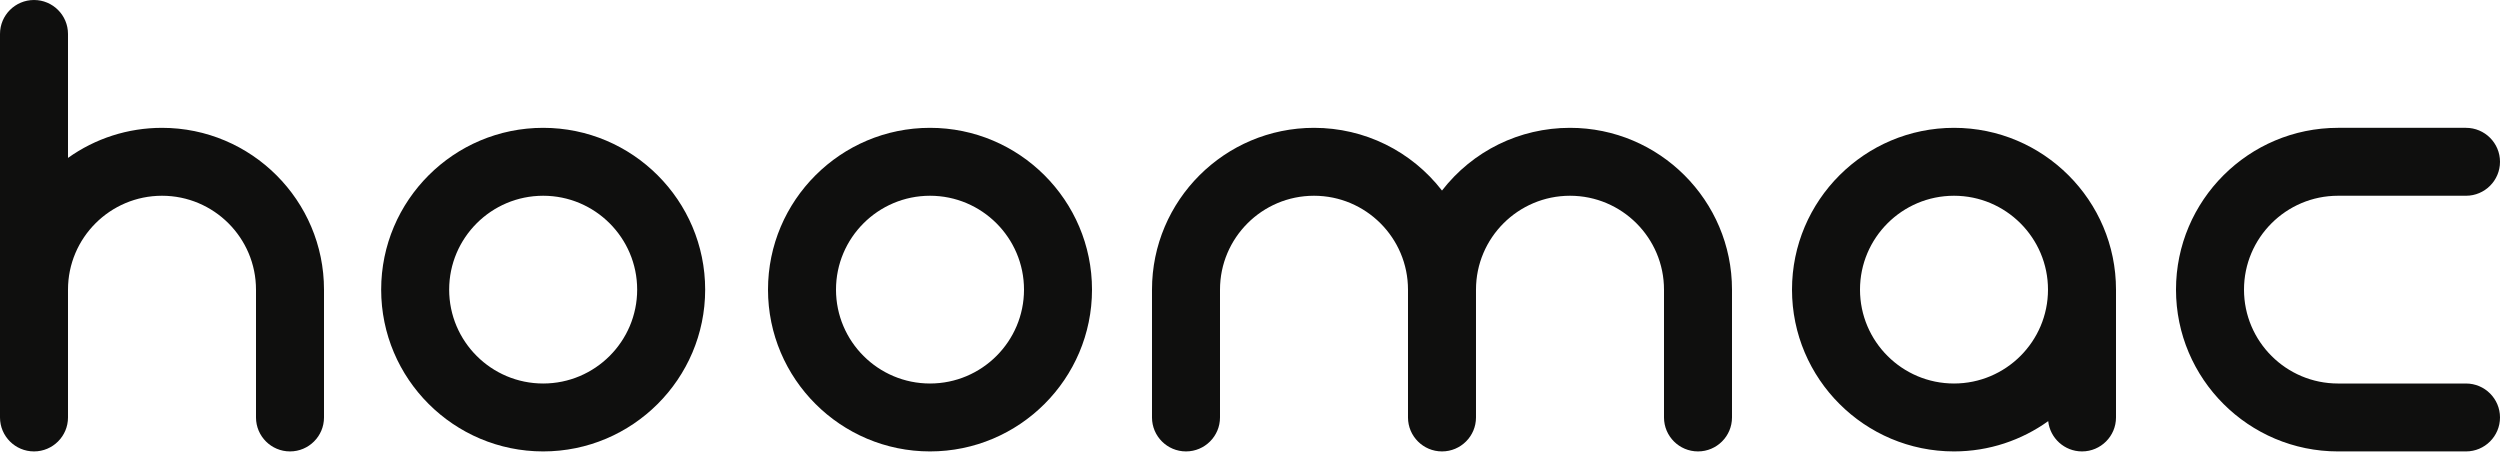 <svg width="317" height="58" viewBox="0 0 317 58" fill="none" xmlns="http://www.w3.org/2000/svg">
<g clip-path="url(#clip0_308_1967)">
<path d="M117.924 16.209C106.599 16.209 97.383 25.413 97.383 36.725C97.383 48.036 106.599 57.24 117.924 57.24C129.25 57.24 138.466 48.036 138.466 36.725C138.466 25.413 129.25 16.209 117.924 16.209ZM117.924 48.629C111.351 48.629 106.005 43.29 106.005 36.725C106.005 30.16 111.351 24.821 117.924 24.821C124.498 24.821 129.844 30.16 129.844 36.725C129.844 43.29 124.498 48.629 117.924 48.629Z" fill="#0F0F0E"/>
<path d="M68.874 16.209C57.548 16.209 48.332 25.413 48.332 36.725C48.332 48.036 57.548 57.24 68.874 57.24C80.199 57.24 89.415 48.036 89.415 36.725C89.415 25.413 80.199 16.209 68.874 16.209ZM68.874 48.629C62.3 48.629 56.954 43.29 56.954 36.725C56.954 30.16 62.3 24.821 68.874 24.821C75.447 24.821 80.793 30.16 80.793 36.725C80.793 43.29 75.447 48.629 68.874 48.629Z" fill="#0F0F0E"/>
<path d="M247.767 16.209C236.441 16.209 227.226 25.413 227.226 36.725C227.226 48.036 236.441 57.24 247.767 57.24C252.22 57.24 256.344 55.812 259.712 53.4C259.945 55.558 261.776 57.24 263.998 57.24C266.376 57.24 268.309 55.31 268.309 52.934V36.725C268.309 25.413 259.093 16.209 247.767 16.209ZM247.767 24.821C254.34 24.821 259.686 30.16 259.686 36.725C259.686 43.29 254.34 48.629 247.767 48.629C241.194 48.629 235.848 43.29 235.848 36.725C235.848 30.16 241.194 24.821 247.767 24.821Z" fill="#0F0F0E"/>
<path d="M312.689 48.629H296.459C289.885 48.629 284.539 43.29 284.539 36.725C284.539 30.16 289.885 24.821 296.459 24.821H312.689C315.068 24.821 317 22.891 317 20.515C317 18.139 315.068 16.209 312.689 16.209H296.459C285.133 16.209 275.917 25.413 275.917 36.725C275.917 48.036 285.133 57.24 296.459 57.24H312.689C315.068 57.24 317 55.31 317 52.934C317 50.559 315.068 48.629 312.689 48.629Z" fill="#0F0F0E"/>
<path d="M199.076 16.209C192.67 16.209 186.73 19.148 182.845 24.162C178.96 19.152 173.021 16.209 166.615 16.209C155.289 16.209 146.073 25.413 146.073 36.725V52.934C146.073 55.31 148.006 57.24 150.384 57.24C152.763 57.24 154.696 55.31 154.696 52.934V36.725C154.696 30.16 160.042 24.821 166.615 24.821C173.188 24.821 178.534 30.16 178.534 36.725V52.934C178.534 55.31 180.466 57.24 182.845 57.24C185.224 57.24 187.156 55.31 187.156 52.934V36.725C187.156 30.16 192.502 24.821 199.076 24.821C205.649 24.821 210.995 30.16 210.995 36.725V52.934C210.995 55.31 212.927 57.24 215.306 57.24C217.685 57.24 219.617 55.31 219.617 52.934V36.725C219.617 25.413 210.401 16.209 199.076 16.209Z" fill="#0F0F0E"/>
<path d="M20.542 16.21C16.23 16.21 12.087 17.547 8.622 20.024V4.306C8.622 1.93 6.69 0 4.311 0C1.932 0 0 1.93 0 4.306V52.934C0 55.31 1.932 57.24 4.311 57.24C6.69 57.24 8.622 55.31 8.622 52.934V36.725C8.622 30.16 13.968 24.821 20.542 24.821C27.115 24.821 32.461 30.16 32.461 36.725V52.934C32.461 55.31 34.393 57.24 36.772 57.24C39.151 57.24 41.083 55.31 41.083 52.934V36.725C41.083 25.414 31.867 16.21 20.542 16.21Z" fill="#0F0F0E"/>
</g>
<defs>
<clipPath id="clip0_308_1967">
<rect width="317" height="58" fill="white"/>
</clipPath>
</defs>
</svg>

